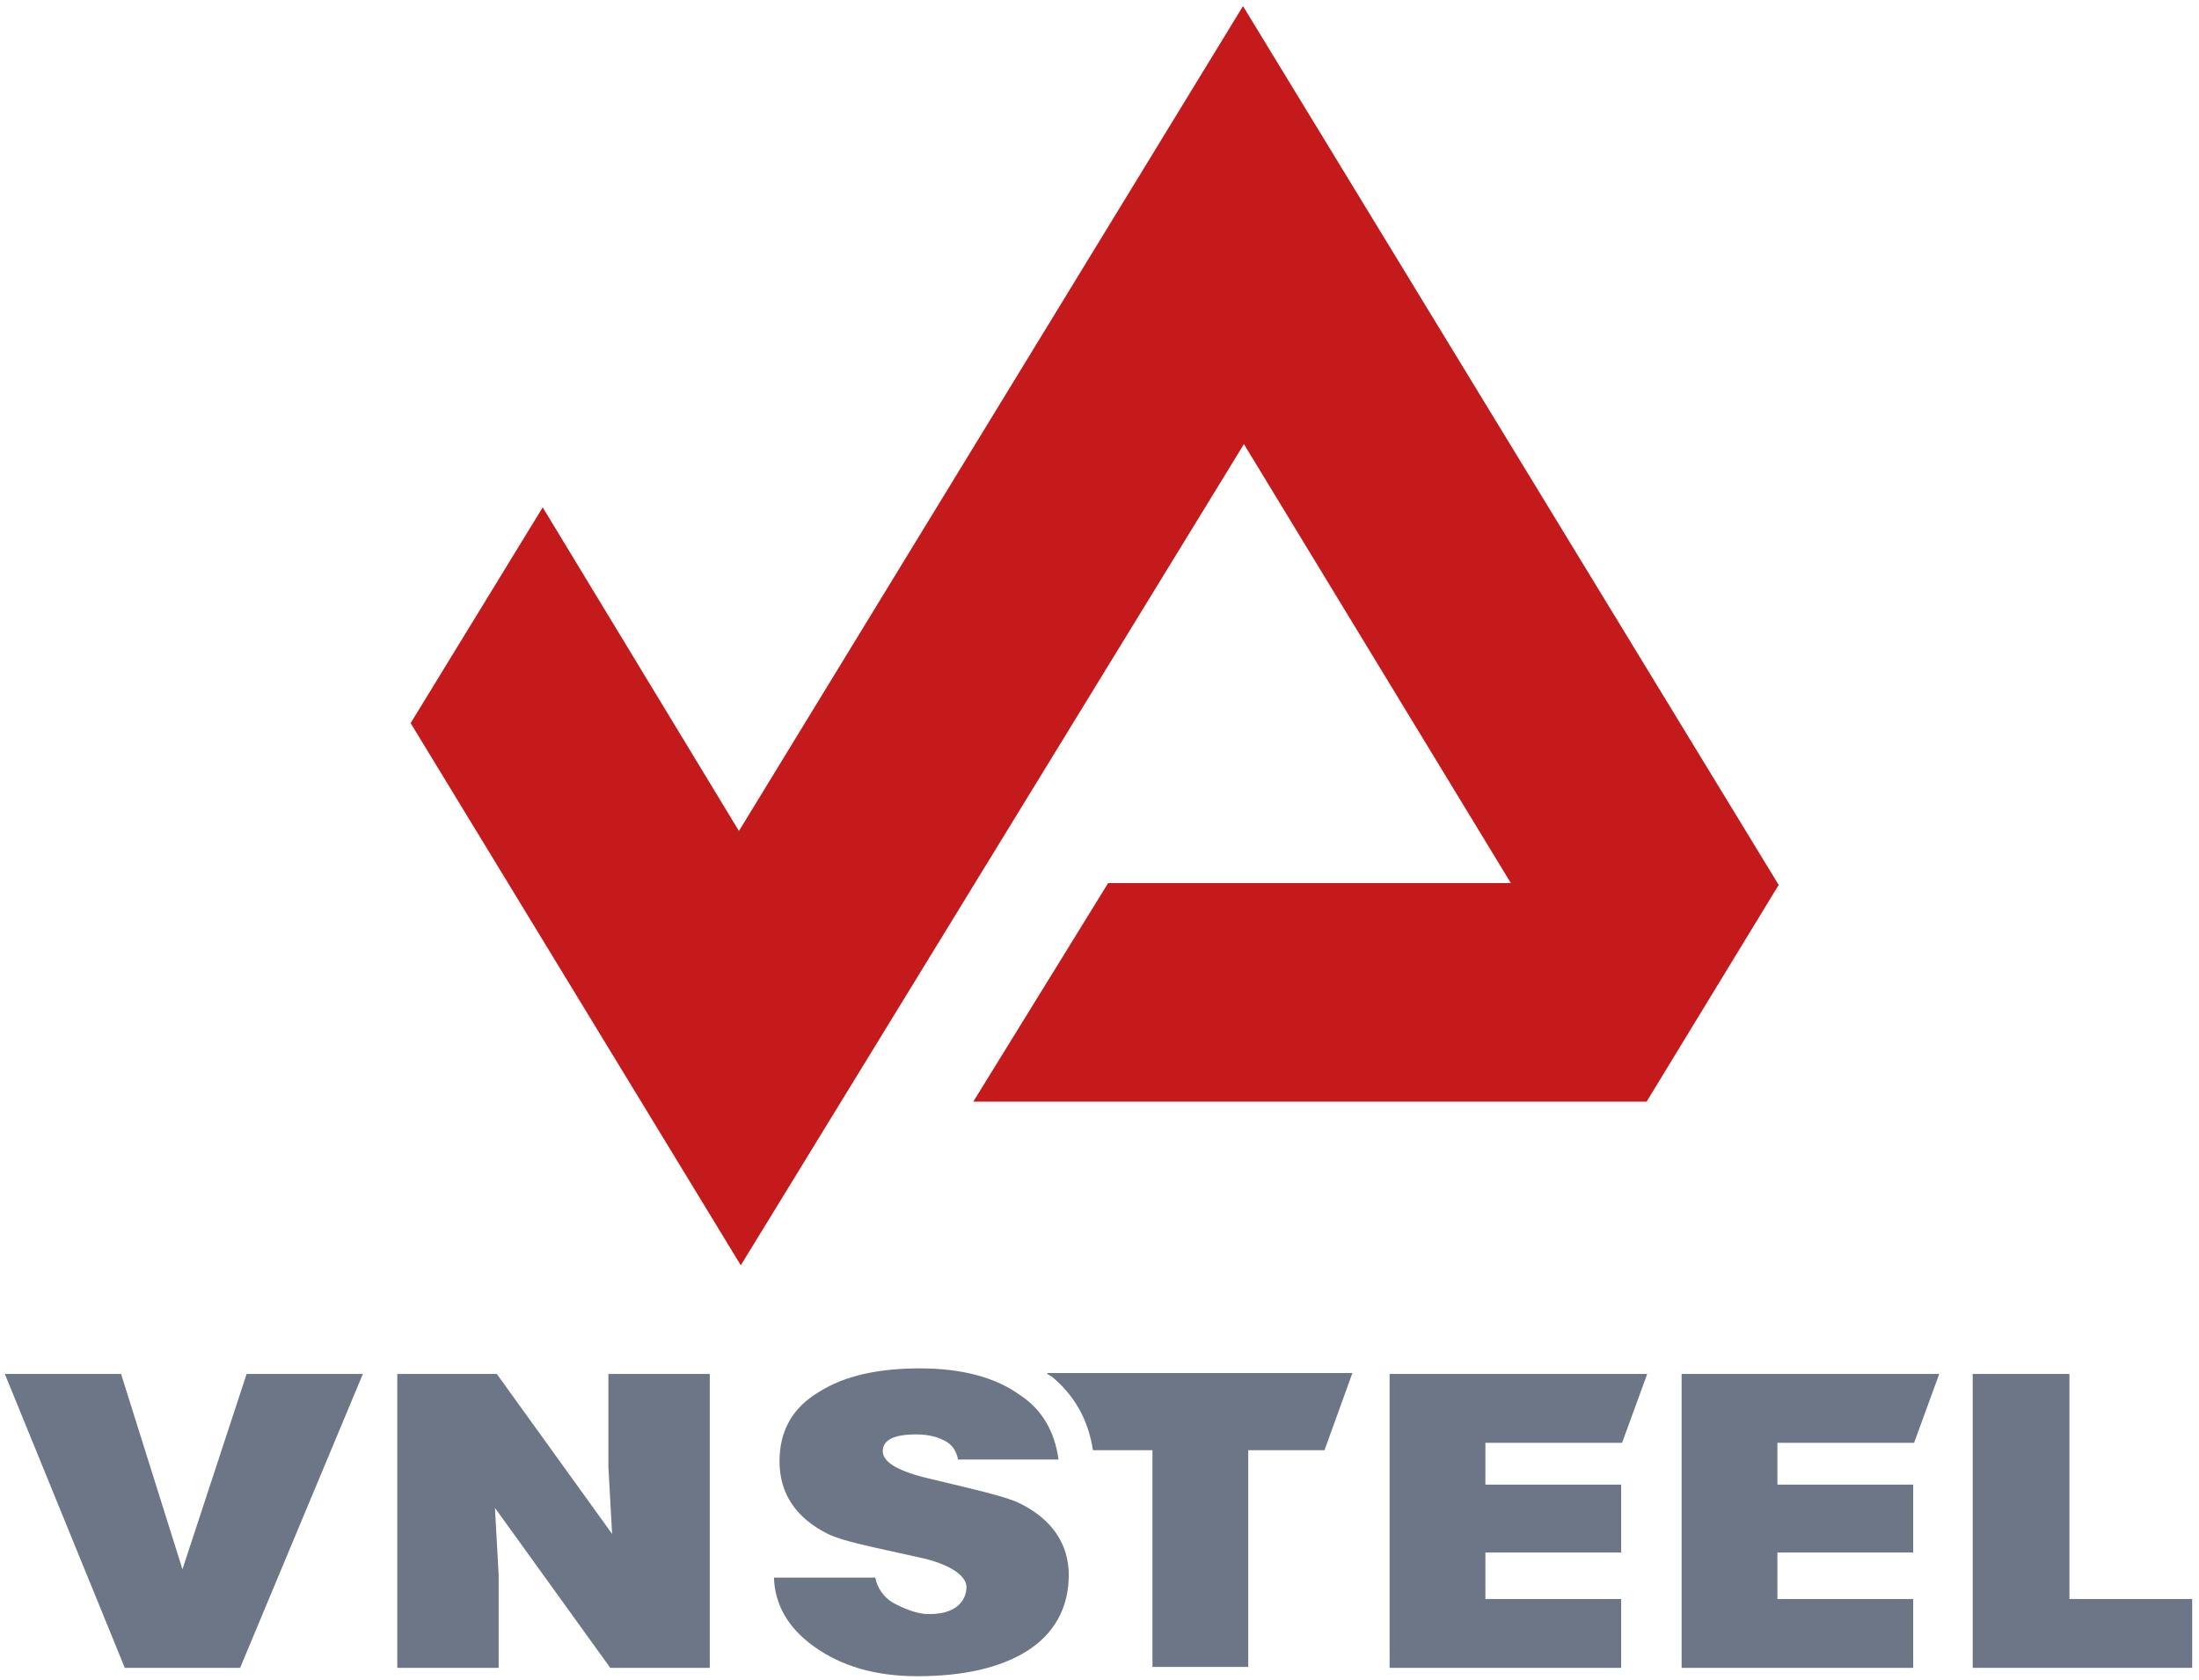 <svg width="233" height="178" viewBox="0 0 233 178" fill="none" xmlns="http://www.w3.org/2000/svg">
<path d="M131.705 0.646L78.296 88.052L57.504 53.76L43.511 76.621L78.493 134.07L131.804 47.059L160.085 93.57H117.417L103.128 116.727H174.472L188.464 93.767L131.705 0.646Z" fill="#C51A1B"/>
<path d="M13.223 176.723L0.511 145.584H12.829L19.332 166.278L26.132 145.584H38.449L25.442 176.723H13.223Z" fill="#6D7686"/>
<path d="M52.639 145.584L64.858 162.533L64.464 155.438V145.584H75.205V176.723H64.661L52.442 159.774L52.836 166.869V176.723H42.095V145.584H52.639Z" fill="#6D7686"/>
<path d="M112.158 154.65H101.515C101.318 153.664 100.826 152.975 99.939 152.581C99.15 152.186 98.165 151.989 97.081 151.989C94.716 151.989 93.534 152.581 93.534 153.763C93.534 154.946 95.209 155.931 98.658 156.719C103.585 157.902 106.639 158.592 108.019 159.281C111.468 160.957 113.242 163.617 113.242 166.869C113.242 170.318 111.764 173.077 108.807 174.949C105.95 176.723 102.107 177.61 97.18 177.61C92.745 177.61 89.099 176.526 86.242 174.457C83.482 172.486 82.103 170.022 82.004 167.165H92.745C92.942 168.249 93.632 169.234 94.618 169.825C95.504 170.318 96.884 170.909 97.968 171.008C101.121 171.205 102.402 169.727 102.402 168.15C102.402 166.967 100.628 165.686 97.278 164.997C92.45 163.913 89.296 163.321 87.72 162.533C84.369 160.858 82.596 158.296 82.596 154.847C82.596 151.595 83.975 149.132 86.833 147.456C89.493 145.781 93.041 144.993 97.475 144.993C102.008 144.993 105.555 145.978 108.118 147.851C110.384 149.329 111.764 151.694 112.158 154.65Z" fill="#6D7686"/>
<path d="M232.279 176.723H209.023V145.584H219.271V169.431H232.279V176.723Z" fill="#6D7686"/>
<path d="M110.975 145.584C111.172 145.683 111.271 145.781 111.468 145.88C113.833 147.851 115.311 150.413 115.804 153.664H122.11V176.624H132.26V153.664H140.34L143.296 145.486H110.975V145.584Z" fill="#6D7686"/>
<path d="M171.774 169.431H157.388V164.504H171.774V157.311H157.388V152.876H171.774H171.873L174.534 145.584H147.238V176.723H171.774V169.431Z" fill="#6D7686"/>
<path d="M202.717 169.431H188.33V164.504H202.717V157.311H188.33V152.876H202.717H202.815L205.476 145.584H178.18V176.723H202.717V169.431Z" fill="#6D7686"/>
</svg>
